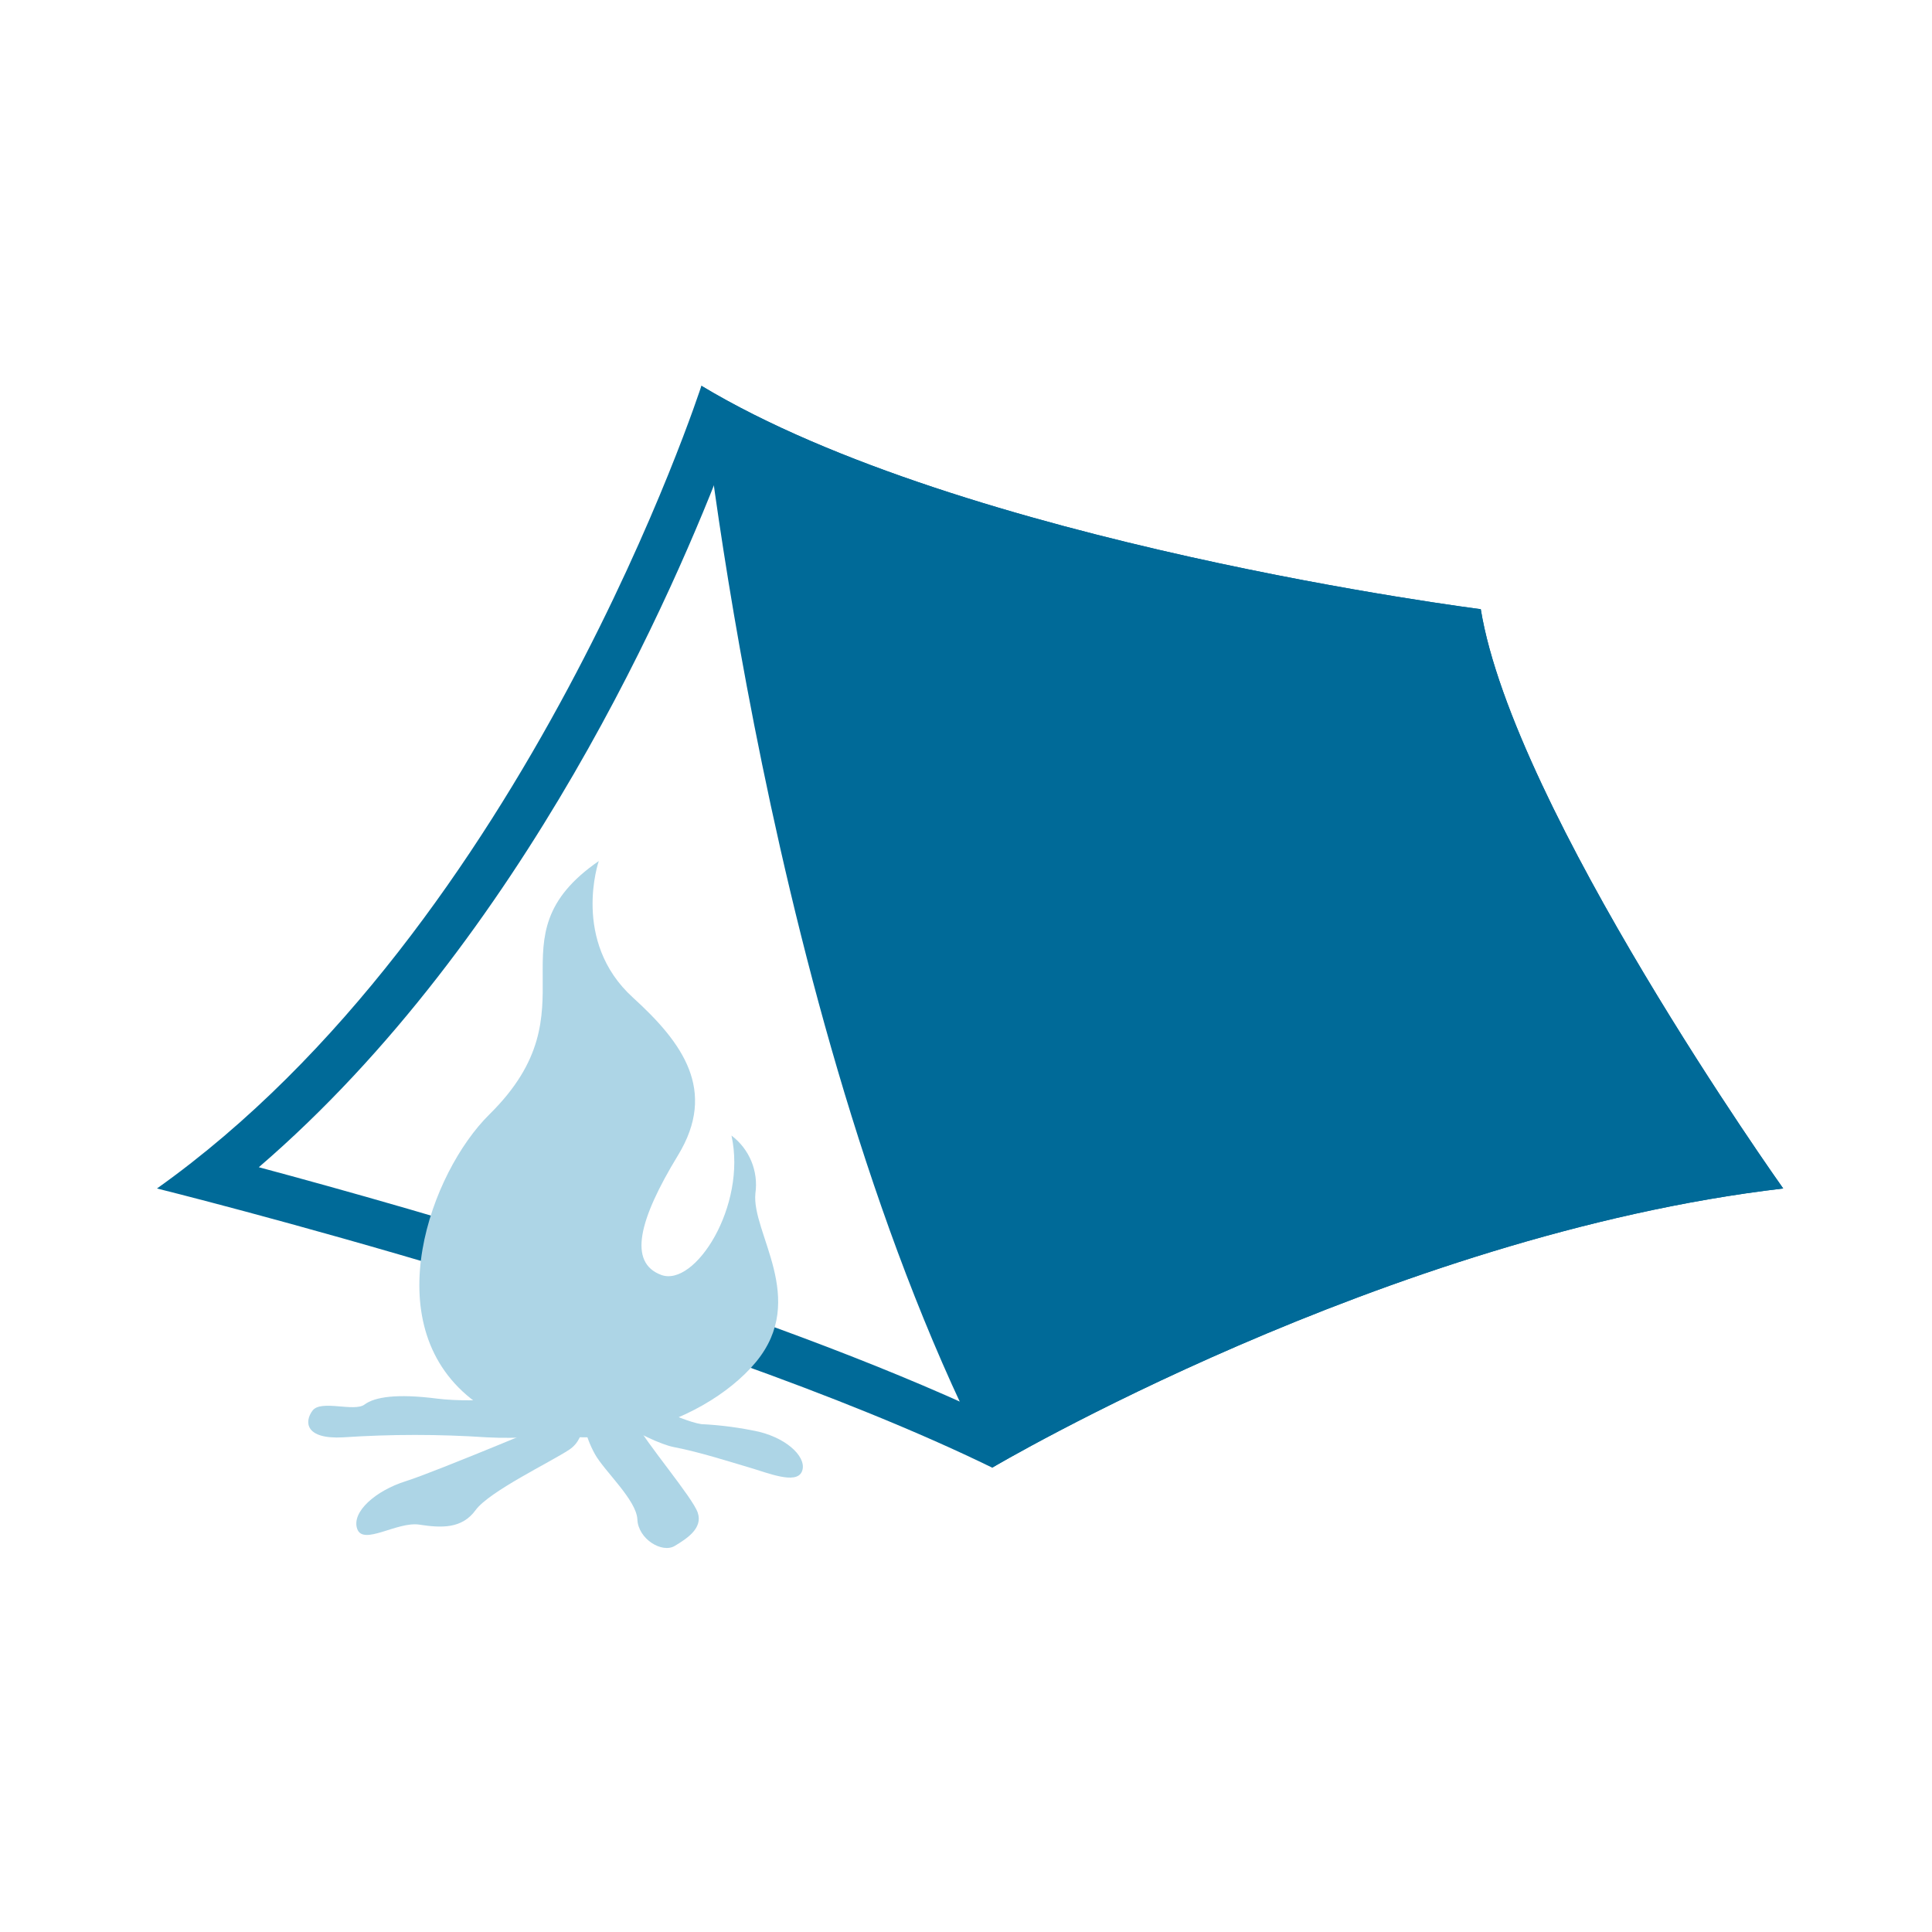 <svg width="160" height="160" viewBox="0 0 160 160" fill="none" xmlns="http://www.w3.org/2000/svg">
<g clip-path="url(#clip0_97_461)">
<mask id="mask0_97_461" style="mask-type:luminance" maskUnits="userSpaceOnUse" x="0" y="0" width="160" height="160">
<path d="M160 0H0V160H160V0Z" fill="white"/>
</mask>
<g mask="url(#mask0_97_461)">
<path d="M60.178 37.481C79.843 47.552 110.2 52.532 119.447 53.872C122.815 67.182 134.947 86.404 141.047 95.517C113.977 100.124 88.869 113.393 82.014 117.229C62.986 108.296 34.808 100.252 21.434 96.664C43.506 77.672 56.021 48.496 60.178 37.481ZM58.086 31.952C58.086 31.952 43.635 76.652 13 98.425C13 98.425 57.316 109.407 82.171 121.545C82.171 121.545 114.732 102.278 147.679 98.425C147.679 98.425 125.33 67.019 122.632 50.448C122.632 50.448 79.858 45.054 58.086 31.948" fill="#006A98"/>
<path d="M82.17 121.545C82.17 121.545 114.732 102.278 147.676 98.424C147.676 98.424 125.325 67.018 122.628 50.449C122.628 50.449 79.855 45.049 58.082 31.949C58.082 31.949 63.482 85.704 82.167 121.542" fill="#006A98"/>
<path d="M47.142 117.236C47.142 117.236 36.075 121.891 33.601 122.667C31.127 123.443 29.088 125.205 29.582 126.616C30.076 128.027 32.894 125.982 34.729 126.264C36.564 126.546 38.255 126.616 39.385 125.064C40.515 123.512 45.593 121.084 47.142 120.056C48.691 119.028 48.448 116.689 47.142 117.236Z" fill="#ADD5E6"/>
<path d="M47.043 115.473C44.789 115.613 39.495 116.249 36.181 115.825C32.867 115.401 31.034 115.685 30.188 116.319C29.342 116.953 26.588 115.897 25.888 116.813C25.188 117.729 25.252 119.213 28.426 119.034C32.385 118.769 36.357 118.769 40.315 119.034C42.923 119.164 45.536 118.987 48.102 118.505C48.102 118.505 48.728 115.367 47.044 115.473" fill="#ADD5E6"/>
<path d="M48.765 115.895C47.889 117.021 48.483 118.995 49.259 120.408C50.035 121.821 52.714 124.216 52.785 125.838C52.856 127.46 54.83 128.66 55.885 128.024C56.94 127.388 58.213 126.544 57.785 125.274C57.357 124.004 53.485 119.491 52.637 117.799C51.789 116.107 49.425 115.038 48.758 115.899" fill="#ADD5E6"/>
<path d="M50.81 115.47C52.16 115.339 56.195 117.659 58.087 117.941C59.696 118.019 61.296 118.232 62.87 118.575C65.408 119.211 66.89 120.844 66.396 121.896C65.902 122.948 63.576 121.976 62.096 121.545C60.616 121.114 57.93 120.245 55.819 119.845C53.708 119.445 47.219 115.819 50.812 115.47" fill="#ADD5E6"/>
<path d="M49.588 71.31C49.588 71.31 47.288 77.954 52.421 82.618C56.529 86.352 59.416 90.31 56.151 95.673C52.886 101.036 52.024 104.558 54.751 105.581C57.551 106.63 61.862 99.868 60.578 94.041C61.305 94.588 61.872 95.32 62.221 96.16C62.569 97.001 62.687 97.919 62.56 98.82C62.21 102.084 66.945 107.562 62.595 112.808C58.245 118.054 46.939 122.133 39.014 115.839C31.089 109.545 35.692 97.057 40.528 92.292C49.521 83.432 40.295 77.721 49.585 71.31" fill="#ADD5E6"/>
</g>
</g>
<defs>
<clipPath id="clip0_97_461">
<rect width="160" height="160" fill="white"/>
</clipPath>
</defs>
</svg>
